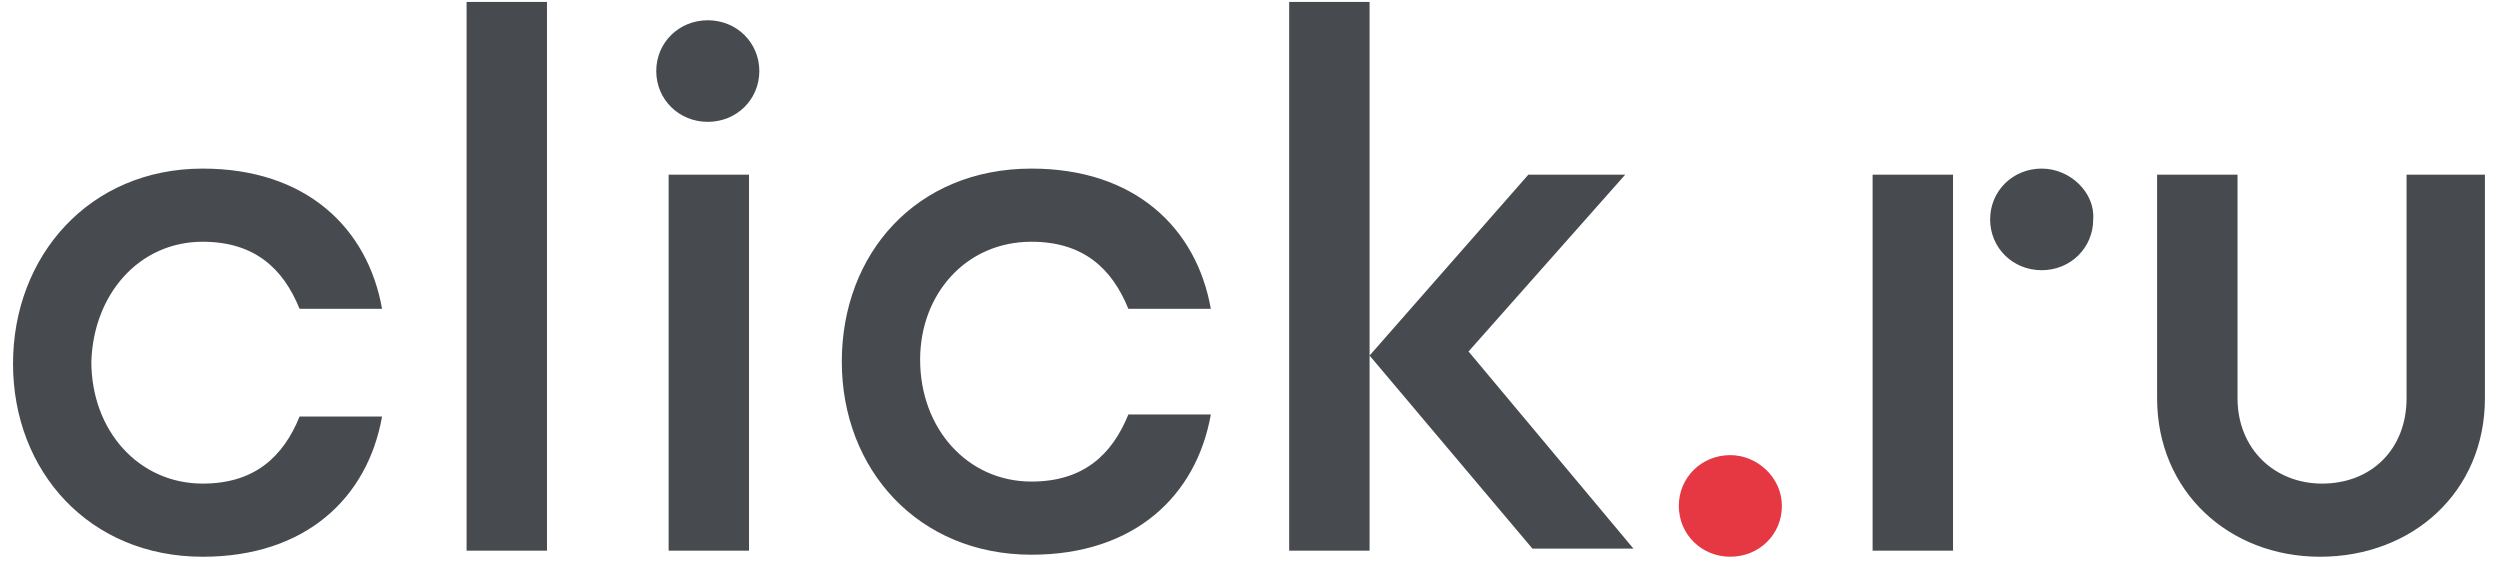 <svg width="96" height="22" viewBox="0 0 96 22" fill="none" xmlns="http://www.w3.org/2000/svg">
<g clip-path="url(#clip0_2113_994)">
<path d="M66.446 17.477C65.337 17.477 64.467 18.335 64.467 19.427C64.467 20.52 65.337 21.378 66.446 21.378C67.554 21.378 68.425 20.52 68.425 19.427C68.425 18.335 67.475 17.477 66.446 17.477Z" fill="#E53842"/>
<path d="M29.158 2.728C29.158 3.821 28.288 4.679 27.179 4.679C26.071 4.679 25.2 3.821 25.2 2.728C25.2 1.636 26.071 0.778 27.179 0.778C28.288 0.778 29.158 1.636 29.158 2.728ZM25.675 21.145H28.762V6.708H25.675V21.145ZM17.917 21.145H21.004V0.075H17.917V21.145ZM49.504 0.075V21.145H52.592V0.075H49.504ZM7.783 9.283C9.762 9.283 10.871 10.298 11.504 11.859H14.671C14.117 8.737 11.742 6.474 7.783 6.474C3.429 6.474 0.5 9.83 0.5 13.966C0.5 18.101 3.429 21.379 7.783 21.379C11.742 21.379 14.117 19.116 14.671 15.995H11.504C10.871 17.555 9.762 18.57 7.783 18.57C5.329 18.57 3.508 16.541 3.508 13.887C3.587 11.312 5.329 9.283 7.783 9.283ZM39.608 9.283C41.587 9.283 42.696 10.298 43.329 11.859H46.496C45.942 8.737 43.567 6.474 39.608 6.474C35.175 6.474 32.325 9.752 32.325 13.887C32.325 18.023 35.254 21.301 39.608 21.301C43.567 21.301 45.942 19.038 46.496 15.916H43.329C42.696 17.477 41.587 18.492 39.608 18.492C37.154 18.492 35.333 16.463 35.333 13.809C35.333 11.312 37.075 9.283 39.608 9.283ZM78.4 6.474C77.292 6.474 76.421 7.333 76.421 8.425C76.421 9.518 77.292 10.376 78.4 10.376C79.508 10.376 80.379 9.518 80.379 8.425C80.458 7.411 79.508 6.474 78.4 6.474ZM92.412 6.708V15.292C92.412 17.243 91.067 18.57 89.167 18.57C87.346 18.57 85.921 17.243 85.921 15.292V6.708H82.833V15.292C82.833 18.882 85.604 21.379 89.088 21.379C92.65 21.379 95.421 18.882 95.421 15.292V6.708H92.412ZM71.908 21.145H74.996V6.708H71.908V21.145ZM62.408 6.708H58.688L52.592 13.653L58.846 21.067H62.725L56.392 13.497L62.408 6.708Z" fill="#474A4F"/>
</g>
<defs>
<clipPath id="clip0_2113_994">
<rect width="95" height="21.85" fill="white" transform="translate(0.5 0.075)"/>
</clipPath>
</defs>
</svg>
